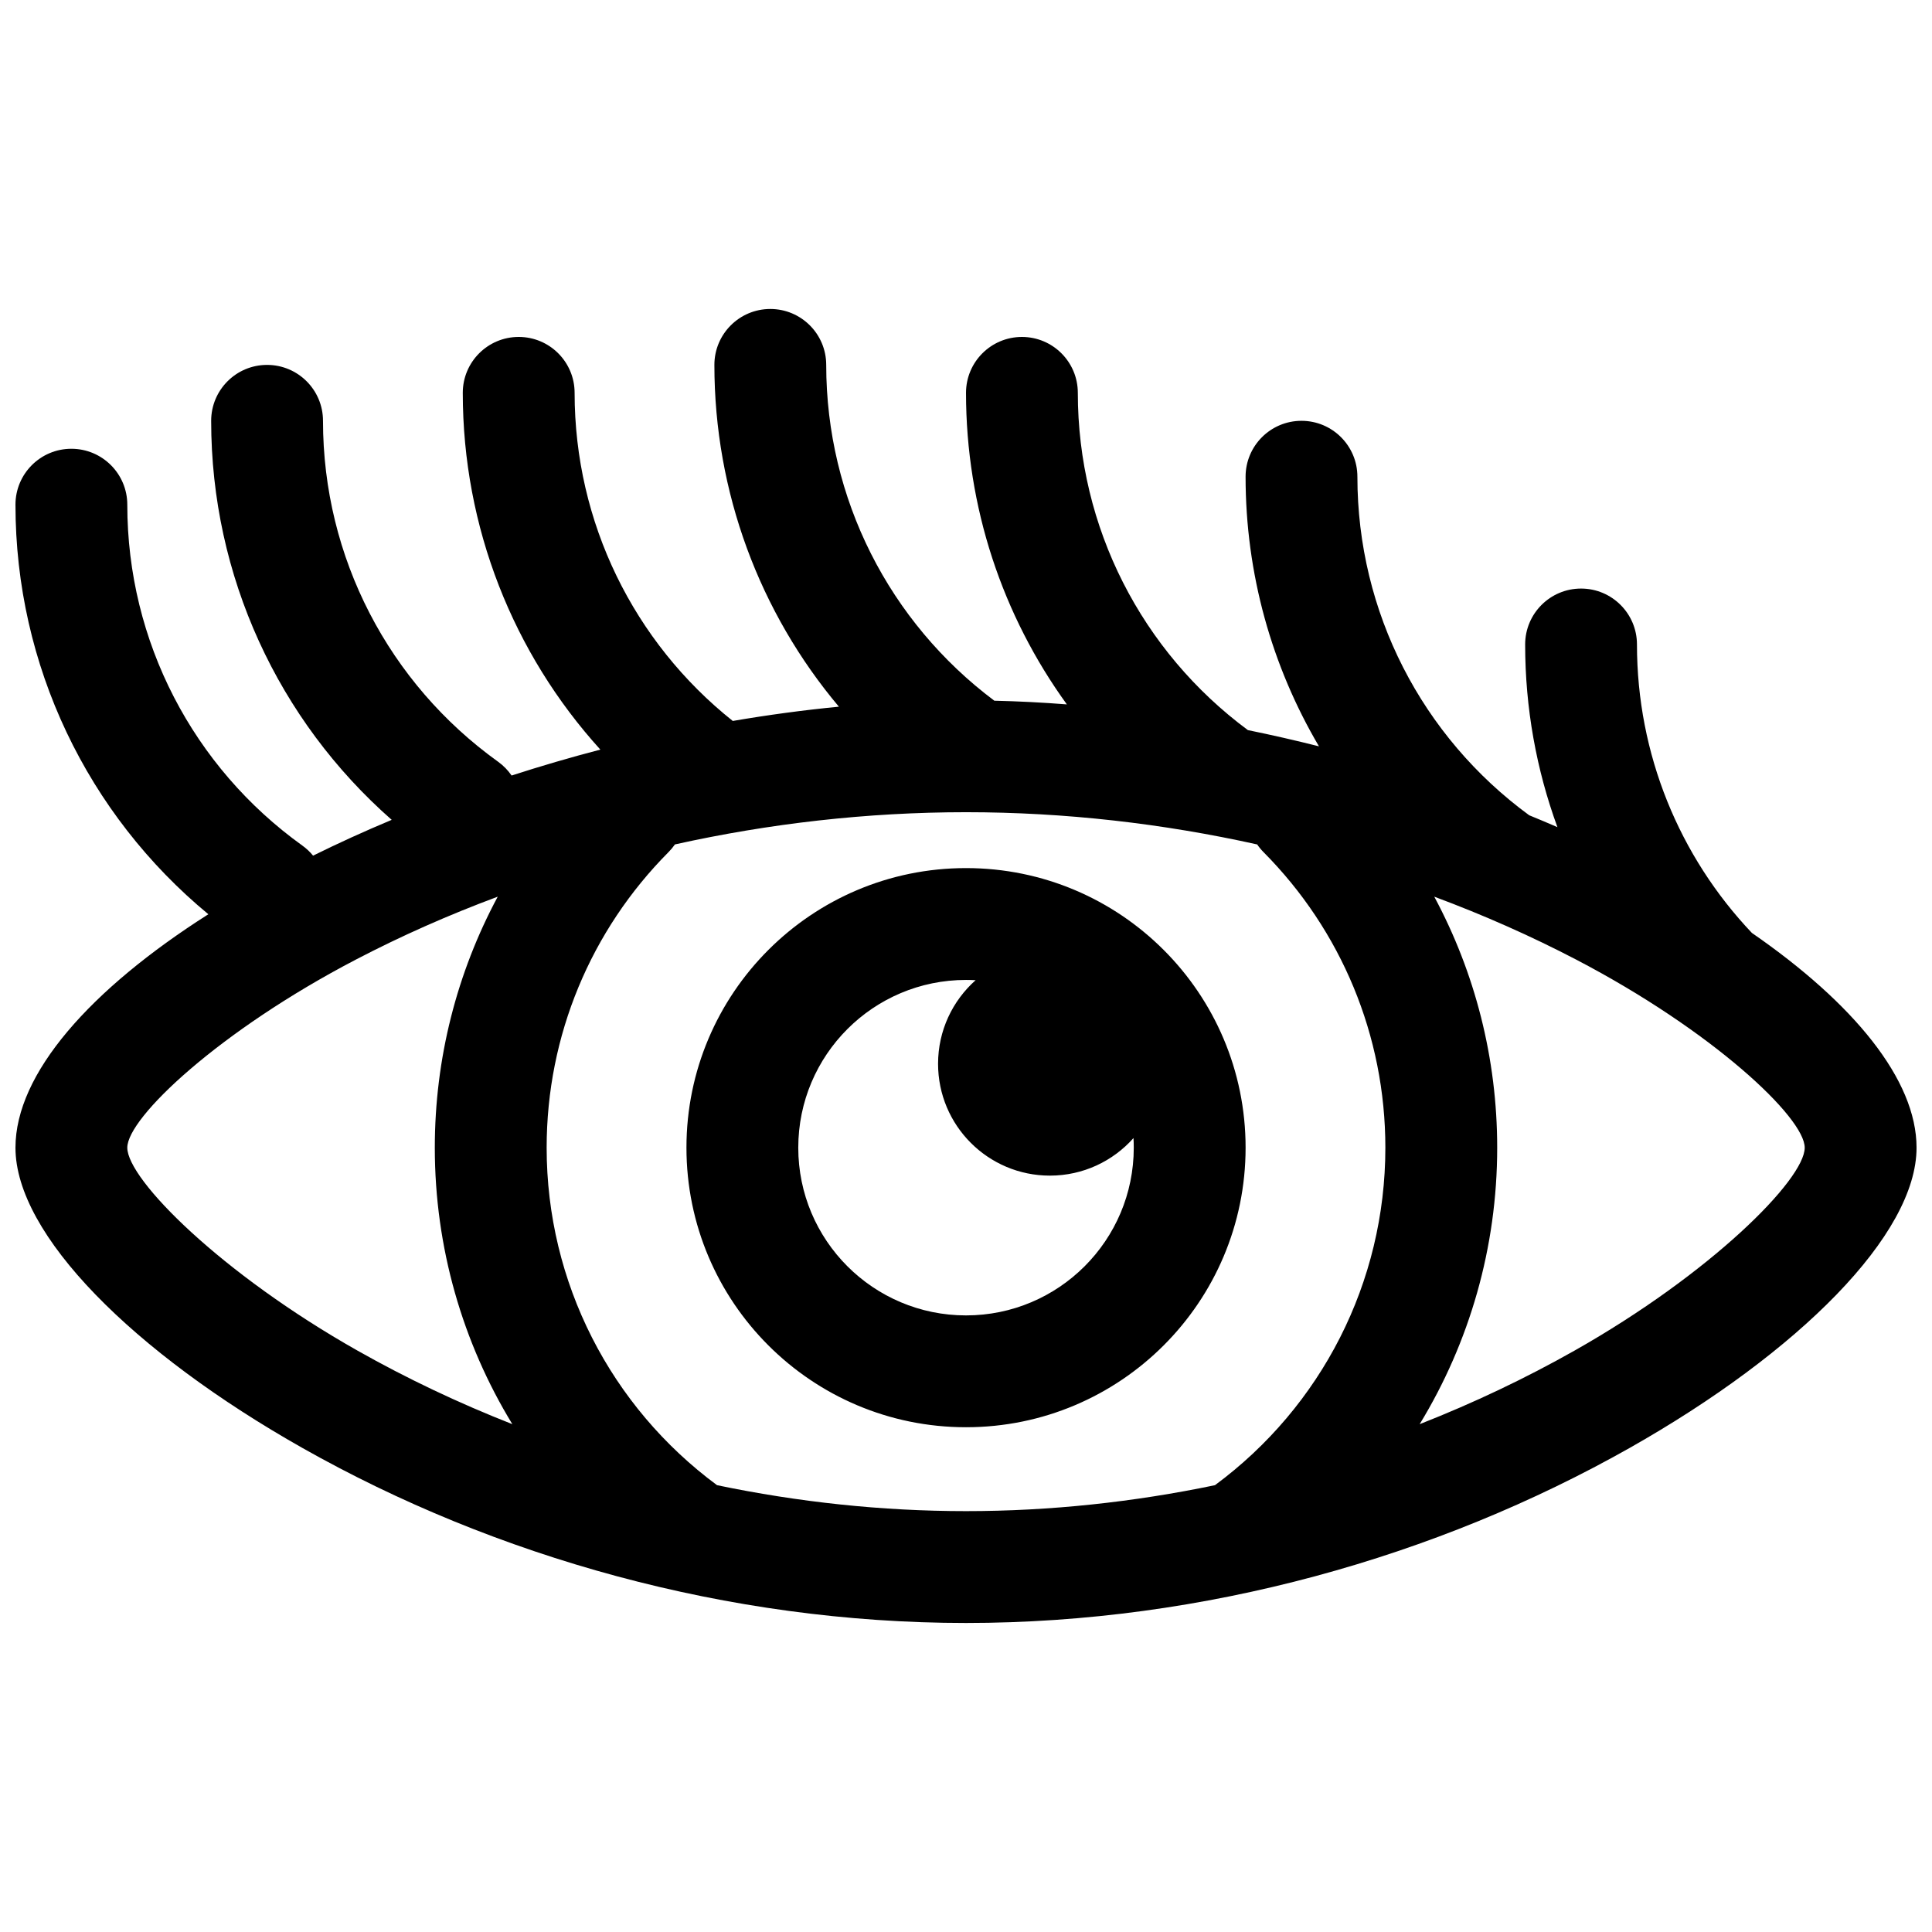 <?xml version="1.0" encoding="UTF-8"?>
<!-- Uploaded to: SVG Repo, www.svgrepo.com, Generator: SVG Repo Mixer Tools -->
<svg width="800px" height="800px" version="1.1" viewBox="144 144 512 512" xmlns="http://www.w3.org/2000/svg">
 <defs>
  <clipPath id="a">
   <path d="m148.09 225h503.81v350h-503.81z"/>
  </clipPath>
 </defs>
 <g clip-path="url(#a)">
  <path d="m608.29 391.25c26.953 18.621 43.617 38.891 43.617 56.902 0 23.031-31.184 54.215-76.059 79.582-50.996 28.824-112.66 46.371-175.84 46.371s-124.85-17.547-175.85-46.371c-44.875-25.367-76.059-56.551-76.059-79.582 0-19.625 19.789-41.938 51.117-61.867-32.016-26.457-51.117-65.91-51.117-108.54 0-8.184 6.633-14.816 14.816-14.816s14.82 6.633 14.82 14.816c0 36.266 17.477 69.582 46.395 90.344 1.086 0.777 2.031 1.676 2.84 2.664 6.66-3.293 13.621-6.465 20.836-9.484-30.043-26.398-47.844-64.594-47.844-105.75 0-8.184 6.633-14.816 14.816-14.816 8.184 0 14.82 6.633 14.82 14.816 0 36.266 17.477 69.578 46.395 90.344 1.438 1.035 2.637 2.277 3.586 3.66 7.676-2.484 15.531-4.785 23.52-6.871-23.098-25.465-36.457-58.891-36.457-94.543 0-8.184 6.633-14.816 14.82-14.816 8.184 0 14.816 6.633 14.816 14.816 0 34.355 15.684 66.059 41.914 86.953 9.309-1.594 18.707-2.867 28.125-3.781-20.969-24.922-32.996-56.75-32.996-90.578 0-8.184 6.637-14.82 14.82-14.82 8.184 0 14.816 6.637 14.816 14.82 0 35.488 16.738 68.152 44.555 88.992 6.398 0.145 12.809 0.477 19.219 0.977-17.078-23.566-26.727-52.262-26.727-82.562 0-8.184 6.633-14.816 14.816-14.816s14.816 6.633 14.816 14.816c0 35.707 16.945 68.551 45.066 89.375 6.344 1.297 12.629 2.734 18.84 4.301-12.516-21.23-19.449-45.762-19.449-71.449 0-8.184 6.633-14.816 14.816-14.816s14.816 6.633 14.816 14.816c0 35.902 17.129 68.91 45.527 89.715 2.523 1.031 5.019 2.082 7.481 3.152-5.574-15.238-8.551-31.578-8.551-48.41 0-8.184 6.633-14.82 14.816-14.82s14.816 6.637 14.816 14.82c0 29.016 11.188 56.141 30.473 76.457zm-142.31 146.34c28.172-20.816 45.156-53.691 45.156-89.441 0-29.738-11.715-57.586-32.242-78.277-0.652-0.652-1.227-1.352-1.73-2.086-24.895-5.531-50.898-8.543-77.16-8.543-26.258 0-52.254 3.012-77.141 8.539-0.496 0.715-1.062 1.398-1.695 2.035-20.566 20.695-32.301 48.566-32.301 78.332 0 35.746 16.98 68.621 45.156 89.441 21.484 4.473 43.645 6.875 65.98 6.875 22.332 0 44.496-2.402 65.977-6.875zm58.117-155.96c10.809 20.129 16.676 42.867 16.676 66.516 0 26.43-7.34 51.633-20.547 73.277 14.324-5.625 28.066-12.164 41.039-19.496 36.066-20.387 61.004-45.324 61.004-53.781 0-7.984-24.441-30.992-60.566-49.84-11.898-6.207-24.484-11.797-37.605-16.676zm-244.32 139.79c-13.207-21.645-20.547-46.852-20.547-73.277 0-23.648 5.867-46.387 16.676-66.516-13.121 4.879-25.707 10.469-37.602 16.676-36.125 18.848-60.57 41.855-60.57 49.84 0 8.457 24.938 33.395 61.004 53.781 12.973 7.332 26.715 13.871 41.039 19.496zm120.23 0.812c-40.922 0-74.09-33.172-74.09-74.09s33.168-74.09 74.09-74.09c40.918 0 74.09 33.172 74.09 74.09s-33.172 74.09-74.09 74.09zm2.543-118.47c-0.844-0.047-1.691-0.07-2.543-0.07-24.551 0-44.457 19.902-44.457 44.453s19.906 44.453 44.457 44.453 44.453-19.902 44.453-44.453c0-0.852-0.023-1.699-0.074-2.543-5.426 6.106-13.34 9.953-22.152 9.953-16.367 0-29.637-13.27-29.637-29.637 0-8.812 3.848-16.727 9.953-22.156z"/>
 </g>
</svg>